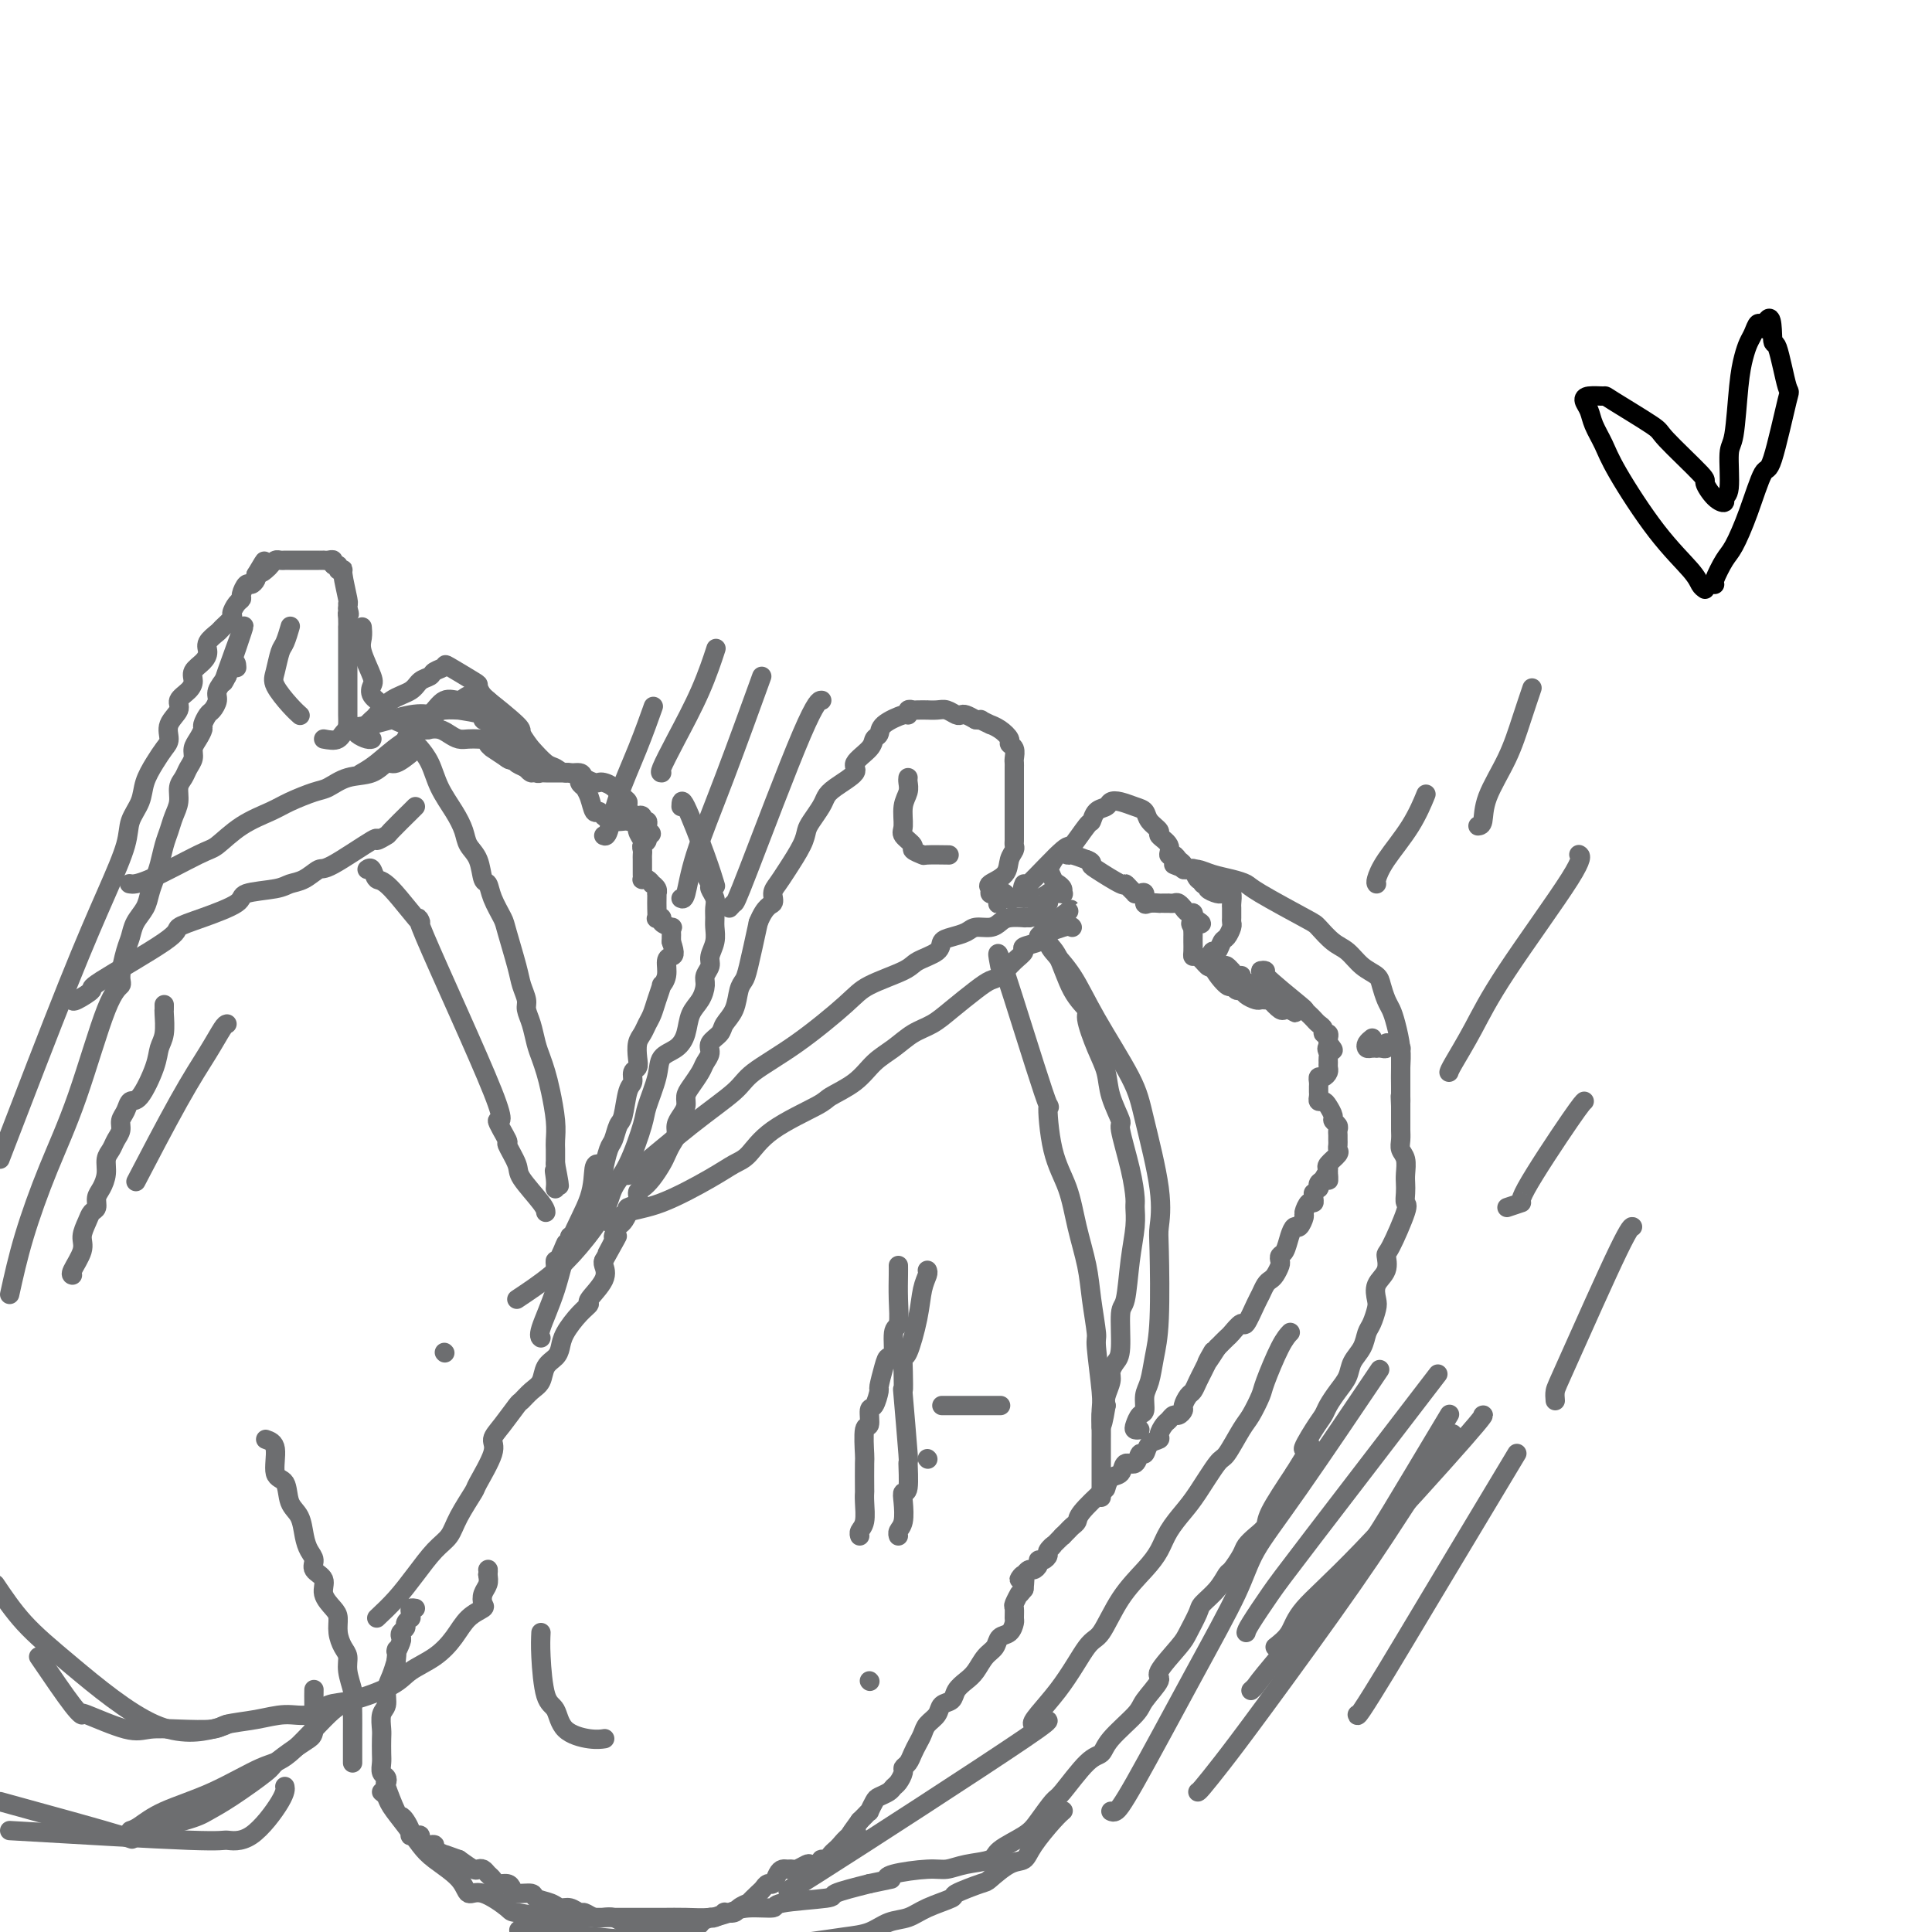 <svg viewBox='0 0 400 400' version='1.1' xmlns='http://www.w3.org/2000/svg' xmlns:xlink='http://www.w3.org/1999/xlink'><g fill='none' stroke='#6D6E70' stroke-width='4' stroke-linecap='round' stroke-linejoin='round'><path d='M78,335c1.337,-1.258 2.674,-2.515 4,-4c1.326,-1.485 2.639,-3.197 4,-5c1.361,-1.803 2.768,-3.697 4,-5c1.232,-1.303 2.289,-2.015 3,-3c0.711,-0.985 1.075,-2.241 2,-4c0.925,-1.759 2.410,-4.020 3,-5c0.590,-0.980 0.284,-0.680 1,-2c0.716,-1.320 2.453,-4.261 3,-6c0.547,-1.739 -0.096,-2.276 0,-3c0.096,-0.724 0.933,-1.635 2,-3c1.067,-1.365 2.365,-3.184 3,-4c0.635,-0.816 0.608,-0.627 1,-1c0.392,-0.373 1.205,-1.307 2,-2c0.795,-0.693 1.573,-1.146 2,-2c0.427,-0.854 0.502,-2.109 1,-3c0.498,-0.891 1.420,-1.419 2,-2c0.580,-0.581 0.818,-1.214 1,-2c0.182,-0.786 0.309,-1.726 1,-3c0.691,-1.274 1.947,-2.884 3,-4c1.053,-1.116 1.904,-1.738 2,-2c0.096,-0.262 -0.562,-0.163 0,-1c0.562,-0.837 2.344,-2.610 3,-4c0.656,-1.390 0.188,-2.397 0,-3c-0.188,-0.603 -0.094,-0.801 0,-1'/><path d='M125,261c5.113,-9.158 1.894,-3.552 1,-2c-0.894,1.552 0.535,-0.950 1,-2c0.465,-1.050 -0.035,-0.649 0,-1c0.035,-0.351 0.606,-1.455 1,-2c0.394,-0.545 0.613,-0.531 1,-1c0.387,-0.469 0.943,-1.420 1,-2c0.057,-0.580 -0.385,-0.787 0,-1c0.385,-0.213 1.598,-0.431 2,-1c0.402,-0.569 -0.009,-1.489 0,-2c0.009,-0.511 0.436,-0.612 1,-1c0.564,-0.388 1.265,-1.062 2,-2c0.735,-0.938 1.503,-2.138 2,-3c0.497,-0.862 0.724,-1.386 1,-2c0.276,-0.614 0.600,-1.319 1,-2c0.400,-0.681 0.877,-1.337 1,-2c0.123,-0.663 -0.109,-1.331 0,-2c0.109,-0.669 0.558,-1.338 1,-2c0.442,-0.662 0.878,-1.318 1,-2c0.122,-0.682 -0.068,-1.390 0,-2c0.068,-0.610 0.395,-1.122 1,-2c0.605,-0.878 1.490,-2.122 2,-3c0.510,-0.878 0.646,-1.389 1,-2c0.354,-0.611 0.925,-1.320 1,-2c0.075,-0.680 -0.345,-1.330 0,-2c0.345,-0.670 1.455,-1.359 2,-2c0.545,-0.641 0.527,-1.234 1,-2c0.473,-0.766 1.439,-1.705 2,-3c0.561,-1.295 0.717,-2.945 1,-4c0.283,-1.055 0.691,-1.515 1,-2c0.309,-0.485 0.517,-0.996 1,-3c0.483,-2.004 1.242,-5.502 2,-9'/><path d='M157,191c1.464,-3.594 2.623,-3.578 3,-4c0.377,-0.422 -0.029,-1.282 0,-2c0.029,-0.718 0.493,-1.293 1,-2c0.507,-0.707 1.057,-1.544 2,-3c0.943,-1.456 2.280,-3.531 3,-5c0.720,-1.469 0.823,-2.332 1,-3c0.177,-0.668 0.427,-1.142 1,-2c0.573,-0.858 1.467,-2.102 2,-3c0.533,-0.898 0.703,-1.451 1,-2c0.297,-0.549 0.720,-1.092 2,-2c1.280,-0.908 3.419,-2.179 4,-3c0.581,-0.821 -0.394,-1.192 0,-2c0.394,-0.808 2.158,-2.053 3,-3c0.842,-0.947 0.762,-1.598 1,-2c0.238,-0.402 0.795,-0.556 1,-1c0.205,-0.444 0.058,-1.177 1,-2c0.942,-0.823 2.972,-1.737 4,-2c1.028,-0.263 1.054,0.126 1,0c-0.054,-0.126 -0.188,-0.766 0,-1c0.188,-0.234 0.697,-0.062 1,0c0.303,0.062 0.398,0.016 1,0c0.602,-0.016 1.709,-0.000 2,0c0.291,0.000 -0.234,-0.014 0,0c0.234,0.014 1.228,0.055 2,0c0.772,-0.055 1.323,-0.208 2,0c0.677,0.208 1.480,0.777 2,1c0.520,0.223 0.755,0.098 1,0c0.245,-0.098 0.498,-0.171 1,0c0.502,0.171 1.251,0.585 2,1'/><path d='M202,149c1.955,0.246 0.843,-0.138 1,0c0.157,0.138 1.582,0.797 2,1c0.418,0.203 -0.171,-0.049 0,0c0.171,0.049 1.104,0.398 2,1c0.896,0.602 1.757,1.457 2,2c0.243,0.543 -0.131,0.776 0,1c0.131,0.224 0.767,0.441 1,1c0.233,0.559 0.062,1.462 0,2c-0.062,0.538 -0.017,0.711 0,1c0.017,0.289 0.004,0.692 0,1c-0.004,0.308 -0.001,0.520 0,1c0.001,0.480 0.000,1.227 0,2c-0.000,0.773 -0.000,1.573 0,2c0.000,0.427 0.000,0.482 0,1c-0.000,0.518 -0.000,1.501 0,2c0.000,0.499 -0.000,0.515 0,1c0.000,0.485 0.000,1.439 0,2c-0.000,0.561 -0.000,0.728 0,1c0.000,0.272 0.001,0.650 0,1c-0.001,0.350 -0.004,0.673 0,1c0.004,0.327 0.014,0.657 0,1c-0.014,0.343 -0.054,0.697 0,1c0.054,0.303 0.200,0.553 0,1c-0.200,0.447 -0.748,1.090 -1,2c-0.252,0.910 -0.208,2.086 -1,3c-0.792,0.914 -2.419,1.565 -3,2c-0.581,0.435 -0.114,0.653 0,1c0.114,0.347 -0.123,0.824 0,1c0.123,0.176 0.607,0.050 1,0c0.393,-0.050 0.697,-0.025 1,0'/><path d='M207,185c-0.577,4.271 -0.520,0.948 0,0c0.520,-0.948 1.504,0.479 2,1c0.496,0.521 0.505,0.136 1,0c0.495,-0.136 1.477,-0.022 2,0c0.523,0.022 0.587,-0.047 1,0c0.413,0.047 1.176,0.208 2,0c0.824,-0.208 1.709,-0.787 2,-1c0.291,-0.213 -0.012,-0.060 0,0c0.012,0.060 0.340,0.027 1,0c0.660,-0.027 1.652,-0.047 2,0c0.348,0.047 0.051,0.162 0,0c-0.051,-0.162 0.142,-0.601 0,-1c-0.142,-0.399 -0.621,-0.759 -1,-1c-0.379,-0.241 -0.658,-0.362 -1,-1c-0.342,-0.638 -0.745,-1.794 -1,-2c-0.255,-0.206 -0.361,0.536 0,0c0.361,-0.536 1.190,-2.350 2,-3c0.810,-0.650 1.603,-0.137 2,0c0.397,0.137 0.399,-0.104 1,0c0.601,0.104 1.800,0.552 3,1'/><path d='M225,178c1.172,0.370 1.101,0.796 1,1c-0.101,0.204 -0.233,0.188 1,1c1.233,0.812 3.832,2.452 5,3c1.168,0.548 0.904,0.004 1,0c0.096,-0.004 0.551,0.533 1,1c0.449,0.467 0.890,0.865 1,1c0.110,0.135 -0.112,0.008 0,0c0.112,-0.008 0.560,0.103 1,0c0.440,-0.103 0.874,-0.420 1,0c0.126,0.420 -0.054,1.577 0,2c0.054,0.423 0.344,0.113 1,0c0.656,-0.113 1.677,-0.030 2,0c0.323,0.030 -0.054,0.008 0,0c0.054,-0.008 0.539,-0.003 1,0c0.461,0.003 0.898,0.005 1,0c0.102,-0.005 -0.131,-0.016 0,0c0.131,0.016 0.626,0.061 1,0c0.374,-0.061 0.626,-0.227 1,0c0.374,0.227 0.871,0.848 1,1c0.129,0.152 -0.110,-0.165 0,0c0.110,0.165 0.568,0.814 1,1c0.432,0.186 0.838,-0.090 1,0c0.162,0.090 0.081,0.545 0,1'/><path d='M247,190c3.403,2.019 0.912,1.066 0,1c-0.912,-0.066 -0.244,0.755 0,1c0.244,0.245 0.066,-0.086 0,0c-0.066,0.086 -0.018,0.588 0,1c0.018,0.412 0.007,0.735 0,1c-0.007,0.265 -0.009,0.471 0,1c0.009,0.529 0.029,1.382 0,2c-0.029,0.618 -0.106,1.003 0,1c0.106,-0.003 0.395,-0.394 1,0c0.605,0.394 1.525,1.574 2,2c0.475,0.426 0.505,0.099 1,0c0.495,-0.099 1.456,0.030 2,0c0.544,-0.030 0.672,-0.219 1,0c0.328,0.219 0.855,0.846 1,1c0.145,0.154 -0.093,-0.166 0,0c0.093,0.166 0.517,0.818 1,1c0.483,0.182 1.026,-0.106 1,0c-0.026,0.106 -0.622,0.604 0,1c0.622,0.396 2.461,0.688 3,1c0.539,0.312 -0.220,0.644 0,1c0.220,0.356 1.421,0.736 2,1c0.579,0.264 0.537,0.411 1,1c0.463,0.589 1.432,1.620 2,2c0.568,0.380 0.734,0.109 1,0c0.266,-0.109 0.633,-0.054 1,0'/><path d='M267,209c2.569,1.376 0.493,0.317 0,0c-0.493,-0.317 0.598,0.107 1,0c0.402,-0.107 0.115,-0.745 0,-1c-0.115,-0.255 -0.057,-0.128 0,0'/><path d='M212,183c-0.332,0.794 -0.664,1.588 1,0c1.664,-1.588 5.323,-5.557 7,-7c1.677,-1.443 1.370,-0.361 2,-1c0.630,-0.639 2.196,-2.998 3,-4c0.804,-1.002 0.848,-0.648 1,-1c0.152,-0.352 0.414,-1.412 1,-2c0.586,-0.588 1.495,-0.705 2,-1c0.505,-0.295 0.606,-0.767 1,-1c0.394,-0.233 1.080,-0.227 2,0c0.920,0.227 2.073,0.676 3,1c0.927,0.324 1.629,0.523 2,1c0.371,0.477 0.410,1.232 1,2c0.590,0.768 1.730,1.550 2,2c0.270,0.450 -0.331,0.568 0,1c0.331,0.432 1.595,1.176 2,2c0.405,0.824 -0.050,1.727 0,2c0.050,0.273 0.605,-0.085 1,0c0.395,0.085 0.632,0.612 1,1c0.368,0.388 0.868,0.638 1,1c0.132,0.362 -0.105,0.836 0,1c0.105,0.164 0.553,0.016 1,0c0.447,-0.016 0.893,0.099 1,0c0.107,-0.099 -0.125,-0.411 0,0c0.125,0.411 0.607,1.546 1,2c0.393,0.454 0.696,0.227 1,0'/><path d='M249,182c2.871,2.714 0.548,1.497 0,1c-0.548,-0.497 0.679,-0.276 1,0c0.321,0.276 -0.264,0.608 0,1c0.264,0.392 1.377,0.844 2,1c0.623,0.156 0.755,0.016 1,0c0.245,-0.016 0.602,0.094 1,0c0.398,-0.094 0.839,-0.390 1,0c0.161,0.390 0.044,1.465 0,2c-0.044,0.535 -0.015,0.529 0,1c0.015,0.471 0.015,1.420 0,2c-0.015,0.580 -0.045,0.790 0,1c0.045,0.210 0.167,0.418 0,1c-0.167,0.582 -0.622,1.536 -1,2c-0.378,0.464 -0.679,0.437 -1,1c-0.321,0.563 -0.661,1.715 -1,2c-0.339,0.285 -0.676,-0.298 -1,0c-0.324,0.298 -0.633,1.477 0,3c0.633,1.523 2.210,3.392 3,4c0.790,0.608 0.793,-0.043 1,0c0.207,0.043 0.619,0.782 1,1c0.381,0.218 0.732,-0.085 1,0c0.268,0.085 0.453,0.559 1,1c0.547,0.441 1.457,0.849 2,1c0.543,0.151 0.719,0.044 1,0c0.281,-0.044 0.667,-0.026 1,0c0.333,0.026 0.614,0.059 1,0c0.386,-0.059 0.877,-0.212 1,0c0.123,0.212 -0.121,0.788 0,1c0.121,0.212 0.606,0.061 1,0c0.394,-0.061 0.697,-0.030 1,0'/><path d='M266,208c2.661,1.330 1.814,0.655 1,0c-0.814,-0.655 -1.597,-1.290 -2,-2c-0.403,-0.710 -0.428,-1.496 -1,-2c-0.572,-0.504 -1.691,-0.726 -2,-1c-0.309,-0.274 0.191,-0.602 0,-1c-0.191,-0.398 -1.075,-0.868 -1,-1c0.075,-0.132 1.109,0.073 1,0c-0.109,-0.073 -1.361,-0.423 0,1c1.361,1.423 5.334,4.619 7,6c1.666,1.381 1.025,0.947 1,1c-0.025,0.053 0.567,0.593 1,1c0.433,0.407 0.708,0.683 1,1c0.292,0.317 0.600,0.676 1,1c0.400,0.324 0.892,0.612 1,1c0.108,0.388 -0.167,0.877 0,1c0.167,0.123 0.776,-0.121 1,0c0.224,0.121 0.064,0.606 0,1c-0.064,0.394 -0.032,0.697 0,1'/><path d='M275,216c2.011,2.344 0.539,1.206 0,1c-0.539,-0.206 -0.144,0.522 0,1c0.144,0.478 0.036,0.706 0,1c-0.036,0.294 0.001,0.652 0,1c-0.001,0.348 -0.039,0.685 0,1c0.039,0.315 0.154,0.609 0,1c-0.154,0.391 -0.577,0.878 -1,1c-0.423,0.122 -0.845,-0.122 -1,0c-0.155,0.122 -0.042,0.611 0,1c0.042,0.389 0.014,0.678 0,1c-0.014,0.322 -0.015,0.677 0,1c0.015,0.323 0.047,0.615 0,1c-0.047,0.385 -0.171,0.863 0,1c0.171,0.137 0.638,-0.065 1,0c0.362,0.065 0.619,0.399 1,1c0.381,0.601 0.887,1.471 1,2c0.113,0.529 -0.166,0.719 0,1c0.166,0.281 0.777,0.653 1,1c0.223,0.347 0.059,0.671 0,1c-0.059,0.329 -0.014,0.665 0,1c0.014,0.335 -0.004,0.671 0,1c0.004,0.329 0.029,0.652 0,1c-0.029,0.348 -0.111,0.722 0,1c0.111,0.278 0.414,0.459 0,1c-0.414,0.541 -1.547,1.440 -2,2c-0.453,0.560 -0.227,0.780 0,1'/><path d='M275,242c0.045,4.200 0.157,1.699 0,1c-0.157,-0.699 -0.582,0.405 -1,1c-0.418,0.595 -0.830,0.680 -1,1c-0.170,0.320 -0.098,0.873 0,1c0.098,0.127 0.223,-0.172 0,0c-0.223,0.172 -0.795,0.815 -1,1c-0.205,0.185 -0.045,-0.087 0,0c0.045,0.087 -0.026,0.533 0,1c0.026,0.467 0.147,0.956 0,1c-0.147,0.044 -0.564,-0.357 -1,0c-0.436,0.357 -0.890,1.474 -1,2c-0.110,0.526 0.126,0.463 0,1c-0.126,0.537 -0.612,1.674 -1,2c-0.388,0.326 -0.679,-0.158 -1,0c-0.321,0.158 -0.674,0.958 -1,2c-0.326,1.042 -0.626,2.324 -1,3c-0.374,0.676 -0.821,0.745 -1,1c-0.179,0.255 -0.089,0.697 0,1c0.089,0.303 0.178,0.466 0,1c-0.178,0.534 -0.624,1.439 -1,2c-0.376,0.561 -0.682,0.779 -1,1c-0.318,0.221 -0.647,0.446 -1,1c-0.353,0.554 -0.728,1.437 -1,2c-0.272,0.563 -0.439,0.804 -1,2c-0.561,1.196 -1.515,3.345 -2,4c-0.485,0.655 -0.501,-0.185 -1,0c-0.499,0.185 -1.480,1.396 -2,2c-0.520,0.604 -0.577,0.601 -1,1c-0.423,0.399 -1.211,1.199 -2,2'/><path d='M252,279c-3.737,5.855 -1.579,1.993 -1,1c0.579,-0.993 -0.422,0.885 -1,2c-0.578,1.115 -0.733,1.468 -1,2c-0.267,0.532 -0.645,1.241 -1,2c-0.355,0.759 -0.687,1.566 -1,2c-0.313,0.434 -0.609,0.494 -1,1c-0.391,0.506 -0.878,1.459 -1,2c-0.122,0.541 0.122,0.669 0,1c-0.122,0.331 -0.611,0.866 -1,1c-0.389,0.134 -0.677,-0.132 -1,0c-0.323,0.132 -0.682,0.664 -1,1c-0.318,0.336 -0.596,0.476 -1,1c-0.404,0.524 -0.935,1.430 -1,2c-0.065,0.570 0.334,0.802 0,1c-0.334,0.198 -1.403,0.363 -2,1c-0.597,0.637 -0.722,1.747 -1,2c-0.278,0.253 -0.708,-0.351 -1,0c-0.292,0.351 -0.446,1.657 -1,2c-0.554,0.343 -1.507,-0.276 -2,0c-0.493,0.276 -0.525,1.446 -1,2c-0.475,0.554 -1.395,0.491 -2,1c-0.605,0.509 -0.897,1.589 -1,2c-0.103,0.411 -0.016,0.151 -1,1c-0.984,0.849 -3.038,2.806 -4,4c-0.962,1.194 -0.832,1.627 -1,2c-0.168,0.373 -0.633,0.688 -1,1c-0.367,0.312 -0.637,0.623 -1,1c-0.363,0.377 -0.818,0.822 -1,1c-0.182,0.178 -0.091,0.089 0,0'/><path d='M220,318c-4.257,4.426 -2.398,2.492 -2,2c0.398,-0.492 -0.663,0.459 -1,1c-0.337,0.541 0.050,0.671 0,1c-0.050,0.329 -0.538,0.858 -1,1c-0.462,0.142 -0.898,-0.101 -1,0c-0.102,0.101 0.132,0.548 0,1c-0.132,0.452 -0.629,0.911 -1,1c-0.371,0.089 -0.618,-0.192 -1,0c-0.382,0.192 -0.901,0.858 -1,1c-0.099,0.142 0.221,-0.240 0,0c-0.221,0.240 -0.983,1.103 -1,1c-0.017,-0.103 0.709,-1.172 1,-1c0.291,0.172 0.145,1.586 0,3'/><path d='M212,329c-1.403,1.815 -0.911,0.852 -1,1c-0.089,0.148 -0.758,1.406 -1,2c-0.242,0.594 -0.058,0.526 0,1c0.058,0.474 -0.011,1.492 0,2c0.011,0.508 0.102,0.505 0,1c-0.102,0.495 -0.398,1.487 -1,2c-0.602,0.513 -1.512,0.546 -2,1c-0.488,0.454 -0.554,1.329 -1,2c-0.446,0.671 -1.270,1.139 -2,2c-0.730,0.861 -1.365,2.114 -2,3c-0.635,0.886 -1.268,1.406 -2,2c-0.732,0.594 -1.562,1.261 -2,2c-0.438,0.739 -0.485,1.549 -1,2c-0.515,0.451 -1.500,0.544 -2,1c-0.500,0.456 -0.515,1.277 -1,2c-0.485,0.723 -1.439,1.349 -2,2c-0.561,0.651 -0.729,1.326 -1,2c-0.271,0.674 -0.646,1.345 -1,2c-0.354,0.655 -0.686,1.292 -1,2c-0.314,0.708 -0.609,1.485 -1,2c-0.391,0.515 -0.877,0.768 -1,1c-0.123,0.232 0.118,0.444 0,1c-0.118,0.556 -0.595,1.457 -1,2c-0.405,0.543 -0.740,0.728 -1,1c-0.260,0.272 -0.447,0.632 -1,1c-0.553,0.368 -1.472,0.742 -2,1c-0.528,0.258 -0.666,0.398 -1,1c-0.334,0.602 -0.863,1.667 -1,2c-0.137,0.333 0.117,-0.064 0,0c-0.117,0.064 -0.605,0.590 -1,1c-0.395,0.410 -0.698,0.705 -1,1'/><path d='M178,377c-4.991,6.742 -1.967,4.096 -1,3c0.967,-1.096 -0.122,-0.644 -1,0c-0.878,0.644 -1.546,1.478 -2,2c-0.454,0.522 -0.694,0.732 -1,1c-0.306,0.268 -0.677,0.594 -1,1c-0.323,0.406 -0.596,0.892 -1,1c-0.404,0.108 -0.938,-0.164 -1,0c-0.062,0.164 0.348,0.762 0,1c-0.348,0.238 -1.455,0.117 -2,0c-0.545,-0.117 -0.527,-0.228 -1,0c-0.473,0.228 -1.436,0.795 -2,1c-0.564,0.205 -0.728,0.049 -1,0c-0.272,-0.049 -0.650,0.010 -1,0c-0.350,-0.010 -0.671,-0.091 -1,0c-0.329,0.091 -0.664,0.352 -1,1c-0.336,0.648 -0.672,1.684 -1,2c-0.328,0.316 -0.646,-0.088 -1,0c-0.354,0.088 -0.743,0.667 -1,1c-0.257,0.333 -0.382,0.419 -1,1c-0.618,0.581 -1.729,1.659 -2,2c-0.271,0.341 0.297,-0.053 0,0c-0.297,0.053 -1.459,0.554 -2,1c-0.541,0.446 -0.460,0.838 -1,1c-0.540,0.162 -1.701,0.095 -2,0c-0.299,-0.095 0.266,-0.218 0,0c-0.266,0.218 -1.362,0.777 -2,1c-0.638,0.223 -0.819,0.112 -1,0'/><path d='M147,397c-3.976,1.868 -2.415,1.036 -2,1c0.415,-0.036 -0.316,0.722 -1,1c-0.684,0.278 -1.320,0.074 -2,0c-0.680,-0.074 -1.402,-0.019 -2,0c-0.598,0.019 -1.070,0.002 -2,0c-0.930,-0.002 -2.318,0.010 -3,0c-0.682,-0.010 -0.658,-0.041 -1,0c-0.342,0.041 -1.050,0.156 -2,0c-0.950,-0.156 -2.142,-0.582 -3,-1c-0.858,-0.418 -1.381,-0.829 -2,-1c-0.619,-0.171 -1.335,-0.102 -2,0c-0.665,0.102 -1.281,0.238 -2,0c-0.719,-0.238 -1.542,-0.852 -2,-1c-0.458,-0.148 -0.550,0.168 -1,0c-0.450,-0.168 -1.256,-0.819 -2,-1c-0.744,-0.181 -1.425,0.110 -2,0c-0.575,-0.110 -1.043,-0.621 -2,-1c-0.957,-0.379 -2.402,-0.627 -3,-1c-0.598,-0.373 -0.349,-0.870 -1,-1c-0.651,-0.130 -2.202,0.106 -3,0c-0.798,-0.106 -0.844,-0.553 -1,-1c-0.156,-0.447 -0.423,-0.894 -1,-1c-0.577,-0.106 -1.464,0.129 -2,0c-0.536,-0.129 -0.719,-0.622 -1,-1c-0.281,-0.378 -0.658,-0.643 -1,-1c-0.342,-0.357 -0.648,-0.807 -1,-1c-0.352,-0.193 -0.749,-0.129 -1,0c-0.251,0.129 -0.358,0.323 -1,0c-0.642,-0.323 -1.821,-1.161 -3,-2'/><path d='M95,385c-5.897,-2.179 -2.140,-0.626 -1,0c1.140,0.626 -0.339,0.325 -1,0c-0.661,-0.325 -0.506,-0.675 -1,-1c-0.494,-0.325 -1.639,-0.626 -2,-1c-0.361,-0.374 0.062,-0.822 0,-1c-0.062,-0.178 -0.608,-0.086 -1,0c-0.392,0.086 -0.631,0.167 -1,0c-0.369,-0.167 -0.870,-0.580 -1,-1c-0.130,-0.420 0.109,-0.847 0,-1c-0.109,-0.153 -0.568,-0.033 -1,0c-0.432,0.033 -0.837,-0.019 -1,0c-0.163,0.019 -0.084,0.111 0,0c0.084,-0.111 0.173,-0.426 0,-1c-0.173,-0.574 -0.607,-1.407 -1,-2c-0.393,-0.593 -0.745,-0.947 -1,-1c-0.255,-0.053 -0.412,0.194 -1,-1c-0.588,-1.194 -1.608,-3.829 -2,-5c-0.392,-1.171 -0.158,-0.879 0,-1c0.158,-0.121 0.238,-0.655 0,-1c-0.238,-0.345 -0.796,-0.500 -1,-1c-0.204,-0.500 -0.056,-1.345 0,-2c0.056,-0.655 0.019,-1.119 0,-2c-0.019,-0.881 -0.020,-2.178 0,-3c0.020,-0.822 0.061,-1.168 0,-2c-0.061,-0.832 -0.223,-2.151 0,-3c0.223,-0.849 0.833,-1.228 1,-2c0.167,-0.772 -0.109,-1.939 0,-3c0.109,-1.061 0.603,-2.018 1,-3c0.397,-0.982 0.699,-1.991 1,-3'/><path d='M82,344c0.405,-3.903 -0.084,-2.159 0,-2c0.084,0.159 0.739,-1.267 1,-2c0.261,-0.733 0.126,-0.775 0,-1c-0.126,-0.225 -0.244,-0.634 0,-1c0.244,-0.366 0.850,-0.689 1,-1c0.150,-0.311 -0.157,-0.609 0,-1c0.157,-0.391 0.778,-0.875 1,-1c0.222,-0.125 0.046,0.110 0,0c-0.046,-0.110 0.039,-0.566 0,-1c-0.039,-0.434 -0.203,-0.848 0,-1c0.203,-0.152 0.772,-0.044 1,0c0.228,0.044 0.114,0.022 0,0'/><path d='M73,365c0.001,-0.492 0.001,-0.983 0,-2c-0.001,-1.017 -0.004,-2.558 0,-4c0.004,-1.442 0.016,-2.785 0,-4c-0.016,-1.215 -0.060,-2.303 0,-3c0.060,-0.697 0.222,-1.005 0,-2c-0.222,-0.995 -0.830,-2.679 -1,-4c-0.170,-1.321 0.096,-2.278 0,-3c-0.096,-0.722 -0.556,-1.207 -1,-2c-0.444,-0.793 -0.873,-1.893 -1,-3c-0.127,-1.107 0.049,-2.222 0,-3c-0.049,-0.778 -0.324,-1.220 -1,-2c-0.676,-0.780 -1.753,-1.899 -2,-3c-0.247,-1.101 0.337,-2.184 0,-3c-0.337,-0.816 -1.595,-1.367 -2,-2c-0.405,-0.633 0.042,-1.350 0,-2c-0.042,-0.650 -0.573,-1.232 -1,-2c-0.427,-0.768 -0.749,-1.722 -1,-3c-0.251,-1.278 -0.430,-2.881 -1,-4c-0.570,-1.119 -1.531,-1.753 -2,-3c-0.469,-1.247 -0.445,-3.108 -1,-4c-0.555,-0.892 -1.688,-0.817 -2,-2c-0.312,-1.183 0.197,-3.624 0,-5c-0.197,-1.376 -1.098,-1.688 -2,-2'/><path d='M130,243c-0.146,0.408 -0.291,0.816 2,-1c2.291,-1.816 7.019,-5.854 11,-9c3.981,-3.146 7.215,-5.398 9,-7c1.785,-1.602 2.121,-2.554 4,-4c1.879,-1.446 5.302,-3.384 9,-6c3.698,-2.616 7.671,-5.908 10,-8c2.329,-2.092 3.015,-2.984 5,-4c1.985,-1.016 5.269,-2.156 7,-3c1.731,-0.844 1.910,-1.392 3,-2c1.090,-0.608 3.092,-1.277 4,-2c0.908,-0.723 0.722,-1.499 1,-2c0.278,-0.501 1.019,-0.725 2,-1c0.981,-0.275 2.201,-0.599 3,-1c0.799,-0.401 1.178,-0.878 2,-1c0.822,-0.122 2.086,0.111 3,0c0.914,-0.111 1.477,-0.566 2,-1c0.523,-0.434 1.006,-0.848 2,-1c0.994,-0.152 2.498,-0.041 3,0c0.502,0.041 0.000,0.012 0,0c-0.000,-0.012 0.500,-0.006 1,0'/><path d='M213,190c2.940,-0.570 2.290,0.005 2,0c-0.290,-0.005 -0.221,-0.590 0,-1c0.221,-0.410 0.595,-0.646 1,-1c0.405,-0.354 0.840,-0.826 1,-1c0.160,-0.174 0.046,-0.050 0,0c-0.046,0.050 -0.023,0.025 0,0'/><path d='M126,253c0.224,0.201 0.447,0.401 1,0c0.553,-0.401 1.435,-1.404 3,-2c1.565,-0.596 3.813,-0.787 7,-2c3.187,-1.213 7.313,-3.449 10,-5c2.687,-1.551 3.935,-2.417 5,-3c1.065,-0.583 1.947,-0.882 3,-2c1.053,-1.118 2.276,-3.055 5,-5c2.724,-1.945 6.948,-3.899 9,-5c2.052,-1.101 1.931,-1.348 3,-2c1.069,-0.652 3.328,-1.707 5,-3c1.672,-1.293 2.756,-2.824 4,-4c1.244,-1.176 2.647,-1.999 4,-3c1.353,-1.001 2.656,-2.181 4,-3c1.344,-0.819 2.729,-1.278 4,-2c1.271,-0.722 2.426,-1.705 4,-3c1.574,-1.295 3.565,-2.900 5,-4c1.435,-1.100 2.315,-1.695 3,-2c0.685,-0.305 1.176,-0.319 2,-1c0.824,-0.681 1.982,-2.028 3,-3c1.018,-0.972 1.898,-1.570 2,-2c0.102,-0.430 -0.572,-0.693 0,-1c0.572,-0.307 2.390,-0.660 3,-1c0.610,-0.340 0.010,-0.669 0,-1c-0.010,-0.331 0.568,-0.666 1,-1c0.432,-0.334 0.716,-0.667 1,-1'/><path d='M217,192c9.442,-7.271 2.046,-1.949 0,0c-2.046,1.949 1.257,0.525 3,0c1.743,-0.525 1.927,-0.150 2,0c0.073,0.150 0.037,0.075 0,0'/><path d='M217,192c0.043,-0.297 0.086,-0.595 0,0c-0.086,0.595 -0.301,2.081 0,3c0.301,0.919 1.120,1.270 2,3c0.880,1.730 1.823,4.839 3,7c1.177,2.161 2.590,3.374 3,4c0.410,0.626 -0.183,0.666 0,2c0.183,1.334 1.144,3.962 2,6c0.856,2.038 1.609,3.485 2,5c0.391,1.515 0.420,3.099 1,5c0.580,1.901 1.710,4.118 2,5c0.290,0.882 -0.261,0.428 0,2c0.261,1.572 1.335,5.168 2,8c0.665,2.832 0.922,4.899 1,6c0.078,1.101 -0.021,1.235 0,2c0.021,0.765 0.164,2.162 0,4c-0.164,1.838 -0.635,4.116 -1,7c-0.365,2.884 -0.624,6.373 -1,8c-0.376,1.627 -0.870,1.394 -1,3c-0.130,1.606 0.105,5.053 0,7c-0.105,1.947 -0.550,2.395 -1,3c-0.450,0.605 -0.904,1.368 -1,2c-0.096,0.632 0.166,1.132 0,2c-0.166,0.868 -0.762,2.105 -1,3c-0.238,0.895 -0.119,1.447 0,2'/><path d='M229,291c-1.155,6.988 -1.042,2.958 -1,2c0.042,-0.958 0.012,1.155 0,2c-0.012,0.845 -0.006,0.423 0,0'/><path d='M217,195c0.069,0.467 0.139,0.934 1,2c0.861,1.066 2.515,2.730 4,5c1.485,2.270 2.801,5.147 5,9c2.199,3.853 5.283,8.681 7,12c1.717,3.319 2.069,5.128 3,9c0.931,3.872 2.443,9.808 3,14c0.557,4.192 0.161,6.639 0,8c-0.161,1.361 -0.086,1.637 0,5c0.086,3.363 0.181,9.812 0,14c-0.181,4.188 -0.640,6.115 -1,8c-0.360,1.885 -0.622,3.727 -1,5c-0.378,1.273 -0.873,1.977 -1,3c-0.127,1.023 0.113,2.365 0,3c-0.113,0.635 -0.580,0.562 -1,1c-0.420,0.438 -0.793,1.385 -1,2c-0.207,0.615 -0.248,0.896 0,1c0.248,0.104 0.785,0.030 1,0c0.215,-0.030 0.107,-0.015 0,0'/><path d='M207,200c-0.455,-2.377 -0.911,-4.754 1,1c1.911,5.754 6.188,19.638 8,25c1.812,5.362 1.158,2.200 1,3c-0.158,0.800 0.181,5.561 1,9c0.819,3.439 2.118,5.556 3,8c0.882,2.444 1.345,5.214 2,8c0.655,2.786 1.500,5.586 2,8c0.500,2.414 0.656,4.440 1,7c0.344,2.560 0.877,5.653 1,7c0.123,1.347 -0.163,0.949 0,3c0.163,2.051 0.776,6.552 1,9c0.224,2.448 0.060,2.845 0,4c-0.060,1.155 -0.016,3.069 0,4c0.016,0.931 0.004,0.879 0,2c-0.004,1.121 -0.001,3.413 0,5c0.001,1.587 0.000,2.467 0,3c-0.000,0.533 -0.000,0.717 0,1c0.000,0.283 0.000,0.663 0,1c-0.000,0.337 -0.000,0.629 0,1c0.000,0.371 0.000,0.820 0,1c-0.000,0.180 -0.000,0.090 0,0'/><path d='M79,371c0.380,0.290 0.760,0.579 1,1c0.240,0.421 0.341,0.972 1,2c0.659,1.028 1.877,2.532 3,4c1.123,1.468 2.149,2.898 3,4c0.851,1.102 1.525,1.875 3,3c1.475,1.125 3.752,2.602 5,4c1.248,1.398 1.467,2.718 2,3c0.533,0.282 1.380,-0.474 3,0c1.620,0.474 4.011,2.180 5,3c0.989,0.820 0.575,0.756 2,1c1.425,0.244 4.689,0.797 6,1c1.311,0.203 0.667,0.054 2,0c1.333,-0.054 4.641,-0.015 7,0c2.359,0.015 3.768,0.005 5,0c1.232,-0.005 2.286,-0.004 4,0c1.714,0.004 4.087,0.011 6,0c1.913,-0.011 3.365,-0.041 5,0c1.635,0.041 3.452,0.152 5,0c1.548,-0.152 2.826,-0.566 4,-1c1.174,-0.434 2.243,-0.889 4,-1c1.757,-0.111 4.203,0.122 5,0c0.797,-0.122 -0.054,-0.600 2,-1c2.054,-0.400 7.015,-0.723 9,-1c1.985,-0.277 0.996,-0.508 2,-1c1.004,-0.492 4.002,-1.246 7,-2'/><path d='M180,390c6.050,-1.266 4.675,-0.931 4,-1c-0.675,-0.069 -0.650,-0.543 1,-1c1.650,-0.457 4.925,-0.898 7,-1c2.075,-0.102 2.951,0.135 4,0c1.049,-0.135 2.272,-0.642 4,-1c1.728,-0.358 3.962,-0.566 5,-1c1.038,-0.434 0.880,-1.095 2,-2c1.120,-0.905 3.517,-2.053 5,-3c1.483,-0.947 2.050,-1.692 3,-3c0.950,-1.308 2.282,-3.180 3,-4c0.718,-0.820 0.823,-0.587 2,-2c1.177,-1.413 3.426,-4.474 5,-6c1.574,-1.526 2.472,-1.519 3,-2c0.528,-0.481 0.684,-1.449 2,-3c1.316,-1.551 3.792,-3.686 5,-5c1.208,-1.314 1.149,-1.806 2,-3c0.851,-1.194 2.614,-3.090 3,-4c0.386,-0.910 -0.603,-0.834 0,-2c0.603,-1.166 2.798,-3.575 4,-5c1.202,-1.425 1.411,-1.867 2,-3c0.589,-1.133 1.557,-2.956 2,-4c0.443,-1.044 0.360,-1.309 1,-2c0.640,-0.691 2.002,-1.809 3,-3c0.998,-1.191 1.632,-2.454 2,-3c0.368,-0.546 0.470,-0.373 1,-1c0.530,-0.627 1.487,-2.054 2,-3c0.513,-0.946 0.582,-1.411 1,-2c0.418,-0.589 1.184,-1.302 2,-2c0.816,-0.698 1.681,-1.380 2,-2c0.319,-0.620 0.091,-1.177 1,-3c0.909,-1.823 2.954,-4.911 5,-8'/><path d='M268,305c5.467,-8.668 2.633,-5.337 2,-5c-0.633,0.337 0.934,-2.321 2,-4c1.066,-1.679 1.633,-2.378 2,-3c0.367,-0.622 0.536,-1.166 1,-2c0.464,-0.834 1.224,-1.957 2,-3c0.776,-1.043 1.570,-2.008 2,-3c0.430,-0.992 0.497,-2.013 1,-3c0.503,-0.987 1.442,-1.940 2,-3c0.558,-1.060 0.736,-2.226 1,-3c0.264,-0.774 0.614,-1.154 1,-2c0.386,-0.846 0.807,-2.157 1,-3c0.193,-0.843 0.158,-1.218 0,-2c-0.158,-0.782 -0.437,-1.972 0,-3c0.437,-1.028 1.592,-1.896 2,-3c0.408,-1.104 0.071,-2.445 0,-3c-0.071,-0.555 0.125,-0.323 1,-2c0.875,-1.677 2.430,-5.263 3,-7c0.570,-1.737 0.154,-1.624 0,-2c-0.154,-0.376 -0.045,-1.241 0,-2c0.045,-0.759 0.026,-1.410 0,-2c-0.026,-0.590 -0.060,-1.117 0,-2c0.060,-0.883 0.212,-2.121 0,-3c-0.212,-0.879 -0.789,-1.400 -1,-2c-0.211,-0.600 -0.057,-1.280 0,-2c0.057,-0.720 0.015,-1.482 0,-2c-0.015,-0.518 -0.004,-0.793 0,-1c0.004,-0.207 0.001,-0.345 0,-1c-0.001,-0.655 -0.001,-1.828 0,-3'/><path d='M290,229c-0.155,-3.578 -0.041,-1.522 0,-1c0.041,0.522 0.011,-0.490 0,-1c-0.011,-0.510 -0.003,-0.518 0,-1c0.003,-0.482 0.001,-1.438 0,-2c-0.001,-0.562 -0.000,-0.729 0,-1c0.000,-0.271 0.000,-0.646 0,-1c-0.000,-0.354 0.000,-0.686 0,-1c-0.000,-0.314 -0.000,-0.610 0,-1c0.000,-0.390 0.001,-0.874 0,-1c-0.001,-0.126 -0.003,0.106 0,0c0.003,-0.106 0.012,-0.550 0,-1c-0.012,-0.450 -0.046,-0.906 0,-1c0.046,-0.094 0.171,0.175 0,0c-0.171,-0.175 -0.637,-0.793 -1,-1c-0.363,-0.207 -0.623,-0.003 -1,0c-0.377,0.003 -0.871,-0.195 -1,0c-0.129,0.195 0.106,0.784 0,1c-0.106,0.216 -0.554,0.059 -1,0c-0.446,-0.059 -0.891,-0.018 -1,0c-0.109,0.018 0.118,0.015 0,0c-0.118,-0.015 -0.581,-0.043 -1,0c-0.419,0.043 -0.793,0.156 -1,0c-0.207,-0.156 -0.248,-0.580 0,-1c0.248,-0.420 0.785,-0.834 1,-1c0.215,-0.166 0.107,-0.083 0,0'/><path d='M111,400c-3.294,-0.339 -6.588,-0.679 1,0c7.588,0.679 26.057,2.375 33,3c6.943,0.625 2.358,0.178 3,0c0.642,-0.178 6.510,-0.088 9,0c2.490,0.088 1.604,0.174 3,0c1.396,-0.174 5.076,-0.609 8,-1c2.924,-0.391 5.091,-0.737 7,-1c1.909,-0.263 3.560,-0.442 5,-1c1.440,-0.558 2.668,-1.496 4,-2c1.332,-0.504 2.767,-0.573 4,-1c1.233,-0.427 2.264,-1.211 4,-2c1.736,-0.789 4.176,-1.581 5,-2c0.824,-0.419 0.031,-0.464 1,-1c0.969,-0.536 3.700,-1.562 5,-2c1.300,-0.438 1.171,-0.288 2,-1c0.829,-0.712 2.618,-2.285 4,-3c1.382,-0.715 2.356,-0.570 3,-1c0.644,-0.430 0.956,-1.435 2,-3c1.044,-1.565 2.820,-3.691 4,-5c1.180,-1.309 1.766,-1.803 2,-2c0.234,-0.197 0.117,-0.099 0,0'/><path d='M168,388c-4.415,3.118 -8.830,6.236 1,0c9.830,-6.236 33.907,-21.827 43,-28c9.093,-6.173 3.204,-2.929 2,-3c-1.204,-0.071 2.278,-3.456 5,-7c2.722,-3.544 4.683,-7.245 6,-9c1.317,-1.755 1.990,-1.564 3,-3c1.010,-1.436 2.357,-4.499 4,-7c1.643,-2.501 3.583,-4.441 5,-6c1.417,-1.559 2.313,-2.737 3,-4c0.687,-1.263 1.166,-2.611 2,-4c0.834,-1.389 2.023,-2.820 3,-4c0.977,-1.180 1.742,-2.110 3,-4c1.258,-1.890 3.010,-4.741 4,-6c0.990,-1.259 1.219,-0.927 2,-2c0.781,-1.073 2.113,-3.551 3,-5c0.887,-1.449 1.327,-1.870 2,-3c0.673,-1.130 1.578,-2.968 2,-4c0.422,-1.032 0.361,-1.256 1,-3c0.639,-1.744 1.980,-5.008 3,-7c1.020,-1.992 1.720,-2.712 2,-3c0.280,-0.288 0.140,-0.144 0,0'/><path d='M290,232c-0.002,-0.913 -0.003,-1.826 0,-3c0.003,-1.174 0.012,-2.608 0,-4c-0.012,-1.392 -0.045,-2.742 0,-4c0.045,-1.258 0.166,-2.424 0,-4c-0.166,-1.576 -0.620,-3.563 -1,-5c-0.380,-1.437 -0.685,-2.323 -1,-3c-0.315,-0.677 -0.640,-1.144 -1,-2c-0.360,-0.856 -0.756,-2.101 -1,-3c-0.244,-0.899 -0.335,-1.453 -1,-2c-0.665,-0.547 -1.904,-1.088 -3,-2c-1.096,-0.912 -2.048,-2.195 -3,-3c-0.952,-0.805 -1.903,-1.133 -3,-2c-1.097,-0.867 -2.340,-2.274 -3,-3c-0.660,-0.726 -0.735,-0.772 -3,-2c-2.265,-1.228 -6.718,-3.640 -9,-5c-2.282,-1.360 -2.392,-1.670 -3,-2c-0.608,-0.330 -1.713,-0.680 -3,-1c-1.287,-0.320 -2.757,-0.612 -4,-1c-1.243,-0.388 -2.258,-0.874 -3,-1c-0.742,-0.126 -1.212,0.107 -2,0c-0.788,-0.107 -1.894,-0.553 -3,-1'/><path d='M2,268c0.842,-3.806 1.683,-7.611 3,-12c1.317,-4.389 3.108,-9.361 5,-14c1.892,-4.639 3.883,-8.944 6,-15c2.117,-6.056 4.360,-13.862 6,-18c1.640,-4.138 2.676,-4.606 3,-5c0.324,-0.394 -0.064,-0.713 0,-2c0.064,-1.287 0.580,-3.541 1,-5c0.420,-1.459 0.742,-2.123 1,-3c0.258,-0.877 0.450,-1.966 1,-3c0.550,-1.034 1.457,-2.013 2,-3c0.543,-0.987 0.723,-1.982 1,-3c0.277,-1.018 0.651,-2.057 1,-3c0.349,-0.943 0.672,-1.788 1,-3c0.328,-1.212 0.661,-2.790 1,-4c0.339,-1.210 0.682,-2.053 1,-3c0.318,-0.947 0.610,-1.997 1,-3c0.390,-1.003 0.879,-1.959 1,-3c0.121,-1.041 -0.126,-2.166 0,-3c0.126,-0.834 0.625,-1.378 1,-2c0.375,-0.622 0.626,-1.322 1,-2c0.374,-0.678 0.870,-1.332 1,-2c0.130,-0.668 -0.106,-1.349 0,-2c0.106,-0.651 0.553,-1.273 1,-2c0.447,-0.727 0.895,-1.560 1,-2c0.105,-0.440 -0.131,-0.487 0,-1c0.131,-0.513 0.629,-1.491 1,-2c0.371,-0.509 0.615,-0.549 1,-1c0.385,-0.451 0.911,-1.314 1,-2c0.089,-0.686 -0.260,-1.196 0,-2c0.260,-0.804 1.130,-1.902 2,-3'/><path d='M47,140c6.917,-19.968 1.710,-5.888 0,-1c-1.710,4.888 0.078,0.585 1,-1c0.922,-1.585 0.978,-0.453 1,0c0.022,0.453 0.011,0.226 0,0'/><path d='M0,240c5.128,-13.333 10.257,-26.667 14,-36c3.743,-9.333 6.101,-14.667 8,-19c1.899,-4.333 3.338,-7.667 4,-10c0.662,-2.333 0.548,-3.665 1,-5c0.452,-1.335 1.470,-2.675 2,-4c0.530,-1.325 0.571,-2.637 1,-4c0.429,-1.363 1.247,-2.778 2,-4c0.753,-1.222 1.440,-2.253 2,-3c0.560,-0.747 0.994,-1.211 1,-2c0.006,-0.789 -0.415,-1.902 0,-3c0.415,-1.098 1.665,-2.181 2,-3c0.335,-0.819 -0.243,-1.374 0,-2c0.243,-0.626 1.309,-1.322 2,-2c0.691,-0.678 1.006,-1.336 1,-2c-0.006,-0.664 -0.334,-1.334 0,-2c0.334,-0.666 1.331,-1.329 2,-2c0.669,-0.671 1.010,-1.350 1,-2c-0.010,-0.650 -0.371,-1.272 0,-2c0.371,-0.728 1.475,-1.561 2,-2c0.525,-0.439 0.470,-0.485 1,-1c0.530,-0.515 1.644,-1.499 2,-2c0.356,-0.501 -0.045,-0.520 0,-1c0.045,-0.480 0.537,-1.420 1,-2c0.463,-0.580 0.898,-0.799 1,-1c0.102,-0.201 -0.130,-0.382 0,-1c0.130,-0.618 0.623,-1.671 1,-2c0.377,-0.329 0.640,0.065 1,0c0.360,-0.065 0.817,-0.590 1,-1c0.183,-0.410 0.091,-0.705 0,-1'/><path d='M53,119c2.963,-5.034 1.371,-2.119 1,-1c-0.371,1.119 0.478,0.444 1,0c0.522,-0.444 0.717,-0.655 1,-1c0.283,-0.345 0.653,-0.825 1,-1c0.347,-0.175 0.671,-0.047 1,0c0.329,0.047 0.662,0.013 1,0c0.338,-0.013 0.682,-0.003 1,0c0.318,0.003 0.610,0.001 1,0c0.390,-0.001 0.879,-0.000 1,0c0.121,0.000 -0.126,0.000 0,0c0.126,-0.000 0.625,-0.000 1,0c0.375,0.000 0.626,0.000 1,0c0.374,-0.000 0.870,-0.000 1,0c0.130,0.000 -0.106,0.000 0,0c0.106,-0.000 0.554,-0.001 1,0c0.446,0.001 0.889,0.004 1,0c0.111,-0.004 -0.110,-0.016 0,0c0.110,0.016 0.550,0.061 1,0c0.450,-0.061 0.909,-0.226 1,0c0.091,0.226 -0.187,0.844 0,1c0.187,0.156 0.838,-0.151 1,0c0.162,0.151 -0.167,0.759 0,1c0.167,0.241 0.829,0.117 1,0c0.171,-0.117 -0.150,-0.225 0,1c0.150,1.225 0.772,3.782 1,5c0.228,1.218 0.061,1.097 0,1c-0.061,-0.097 -0.018,-0.171 0,0c0.018,0.171 0.009,0.585 0,1'/><path d='M72,126c0.619,1.750 0.166,1.124 0,1c-0.166,-0.124 -0.044,0.254 0,1c0.044,0.746 0.012,1.862 0,2c-0.012,0.138 -0.003,-0.701 0,0c0.003,0.701 0.001,2.942 0,4c-0.001,1.058 -0.000,0.931 0,1c0.000,0.069 0.000,0.332 0,1c-0.000,0.668 -0.000,1.741 0,2c0.000,0.259 0.000,-0.297 0,0c-0.000,0.297 -0.000,1.445 0,2c0.000,0.555 0.000,0.516 0,1c-0.000,0.484 -0.000,1.491 0,2c0.000,0.509 0.000,0.521 0,1c-0.000,0.479 -0.001,1.425 0,2c0.001,0.575 0.003,0.780 0,1c-0.003,0.220 -0.013,0.454 0,1c0.013,0.546 0.048,1.404 0,2c-0.048,0.596 -0.181,0.930 0,1c0.181,0.070 0.675,-0.125 1,0c0.325,0.125 0.479,0.569 1,1c0.521,0.431 1.408,0.847 2,1c0.592,0.153 0.890,0.041 1,0c0.110,-0.041 0.031,-0.012 0,0c-0.031,0.012 -0.016,0.006 0,0'/><path d='M75,130c-0.016,-0.173 -0.032,-0.345 0,0c0.032,0.345 0.112,1.209 0,2c-0.112,0.791 -0.415,1.510 0,3c0.415,1.490 1.547,3.749 2,5c0.453,1.251 0.226,1.492 0,2c-0.226,0.508 -0.451,1.284 0,2c0.451,0.716 1.578,1.372 2,2c0.422,0.628 0.140,1.226 1,2c0.860,0.774 2.863,1.723 4,2c1.137,0.277 1.407,-0.119 2,0c0.593,0.119 1.510,0.754 2,1c0.490,0.246 0.554,0.104 1,0c0.446,-0.104 1.275,-0.172 2,0c0.725,0.172 1.346,0.582 2,1c0.654,0.418 1.342,0.843 2,1c0.658,0.157 1.285,0.045 2,0c0.715,-0.045 1.517,-0.022 2,0c0.483,0.022 0.648,0.042 1,0c0.352,-0.042 0.890,-0.148 1,0c0.110,0.148 -0.208,0.548 0,1c0.208,0.452 0.942,0.956 1,1c0.058,0.044 -0.561,-0.373 0,0c0.561,0.373 2.303,1.535 3,2c0.697,0.465 0.348,0.232 0,0'/><path d='M105,157c4.367,1.863 2.284,1.021 2,1c-0.284,-0.021 1.231,0.779 2,1c0.769,0.221 0.791,-0.137 1,0c0.209,0.137 0.606,0.769 1,1c0.394,0.231 0.785,0.062 1,0c0.215,-0.062 0.256,-0.017 1,0c0.744,0.017 2.193,0.008 3,0c0.807,-0.008 0.972,-0.013 1,0c0.028,0.013 -0.079,0.046 0,0c0.079,-0.046 0.346,-0.171 1,0c0.654,0.171 1.695,0.639 2,1c0.305,0.361 -0.126,0.616 0,1c0.126,0.384 0.807,0.897 1,1c0.193,0.103 -0.104,-0.204 0,0c0.104,0.204 0.608,0.920 1,2c0.392,1.080 0.672,2.524 1,3c0.328,0.476 0.704,-0.016 1,0c0.296,0.016 0.513,0.541 1,1c0.487,0.459 1.243,0.851 2,1c0.757,0.149 1.513,0.053 2,0c0.487,-0.053 0.704,-0.063 1,0c0.296,0.063 0.672,0.198 1,0c0.328,-0.198 0.610,-0.730 1,-1c0.390,-0.270 0.889,-0.280 1,0c0.111,0.280 -0.166,0.848 0,1c0.166,0.152 0.776,-0.113 1,0c0.224,0.113 0.064,0.604 0,1c-0.064,0.396 -0.032,0.698 0,1'/><path d='M134,172c1.685,0.798 0.399,0.791 0,1c-0.399,0.209 0.089,0.632 0,1c-0.089,0.368 -0.756,0.680 -1,1c-0.244,0.320 -0.065,0.649 0,1c0.065,0.351 0.018,0.725 0,1c-0.018,0.275 -0.005,0.452 0,1c0.005,0.548 0.004,1.466 0,2c-0.004,0.534 -0.011,0.683 0,1c0.011,0.317 0.040,0.802 0,1c-0.040,0.198 -0.151,0.108 0,0c0.151,-0.108 0.562,-0.235 1,0c0.438,0.235 0.902,0.833 1,1c0.098,0.167 -0.170,-0.097 0,0c0.170,0.097 0.777,0.553 1,1c0.223,0.447 0.060,0.884 0,1c-0.060,0.116 -0.017,-0.088 0,0c0.017,0.088 0.009,0.468 0,1c-0.009,0.532 -0.018,1.217 0,2c0.018,0.783 0.065,1.664 0,2c-0.065,0.336 -0.242,0.128 0,0c0.242,-0.128 0.902,-0.175 1,0c0.098,0.175 -0.366,0.572 0,1c0.366,0.428 1.562,0.888 2,1c0.438,0.112 0.117,-0.125 0,0c-0.117,0.125 -0.032,0.610 0,1c0.032,0.390 0.009,0.683 0,1c-0.009,0.317 -0.005,0.659 0,1'/><path d='M139,195c0.993,2.824 0.477,2.884 0,3c-0.477,0.116 -0.915,0.289 -1,1c-0.085,0.711 0.185,1.962 0,3c-0.185,1.038 -0.823,1.864 -1,2c-0.177,0.136 0.107,-0.416 0,0c-0.107,0.416 -0.607,1.801 -1,3c-0.393,1.199 -0.680,2.211 -1,3c-0.320,0.789 -0.673,1.353 -1,2c-0.327,0.647 -0.627,1.377 -1,2c-0.373,0.623 -0.817,1.140 -1,2c-0.183,0.860 -0.105,2.061 0,3c0.105,0.939 0.235,1.614 0,2c-0.235,0.386 -0.837,0.483 -1,1c-0.163,0.517 0.111,1.455 0,2c-0.111,0.545 -0.607,0.696 -1,2c-0.393,1.304 -0.684,3.762 -1,5c-0.316,1.238 -0.658,1.257 -1,2c-0.342,0.743 -0.683,2.210 -1,3c-0.317,0.790 -0.609,0.904 -1,2c-0.391,1.096 -0.879,3.175 -1,4c-0.121,0.825 0.126,0.397 0,1c-0.126,0.603 -0.625,2.236 -1,3c-0.375,0.764 -0.624,0.659 -1,1c-0.376,0.341 -0.877,1.127 -1,2c-0.123,0.873 0.132,1.832 0,2c-0.132,0.168 -0.651,-0.455 -1,0c-0.349,0.455 -0.528,1.987 -1,3c-0.472,1.013 -1.236,1.506 -2,2'/><path d='M118,256c-3.431,9.783 -1.508,3.739 -1,2c0.508,-1.739 -0.400,0.826 -1,2c-0.600,1.174 -0.893,0.958 -1,1c-0.107,0.042 -0.029,0.341 0,1c0.029,0.659 0.008,1.679 0,2c-0.008,0.321 -0.002,-0.058 0,0c0.002,0.058 0.001,0.554 0,1c-0.001,0.446 -0.000,0.842 0,1c0.000,0.158 0.000,0.079 0,0'/><path d='M124,241c-0.413,-0.049 -0.826,-0.098 -1,1c-0.174,1.098 -0.110,3.341 -1,6c-0.890,2.659 -2.736,5.732 -4,9c-1.264,3.268 -1.947,6.732 -3,10c-1.053,3.268 -2.476,6.341 -3,8c-0.524,1.659 -0.150,1.902 0,2c0.150,0.098 0.075,0.049 0,0'/><path d='M76,150c0.371,-0.388 0.742,-0.776 1,-1c0.258,-0.224 0.402,-0.284 1,-1c0.598,-0.716 1.650,-2.090 3,-3c1.350,-0.910 2.996,-1.357 4,-2c1.004,-0.643 1.364,-1.482 2,-2c0.636,-0.518 1.547,-0.717 2,-1c0.453,-0.283 0.446,-0.652 1,-1c0.554,-0.348 1.667,-0.676 2,-1c0.333,-0.324 -0.113,-0.645 1,0c1.113,0.645 3.786,2.255 5,3c1.214,0.745 0.969,0.623 1,1c0.031,0.377 0.336,1.252 1,2c0.664,0.748 1.685,1.369 2,2c0.315,0.631 -0.075,1.272 0,2c0.075,0.728 0.615,1.542 1,2c0.385,0.458 0.614,0.559 1,1c0.386,0.441 0.928,1.221 1,2c0.072,0.779 -0.327,1.556 0,2c0.327,0.444 1.379,0.555 2,1c0.621,0.445 0.810,1.222 1,2'/><path d='M108,158c2.778,3.333 2.222,1.667 2,1c-0.222,-0.667 -0.111,-0.333 0,0'/><path d='M105,150c-0.156,-0.158 -0.312,-0.317 0,0c0.312,0.317 1.094,1.108 2,2c0.906,0.892 1.938,1.884 3,3c1.062,1.116 2.153,2.354 3,3c0.847,0.646 1.449,0.699 2,1c0.551,0.301 1.051,0.851 2,1c0.949,0.149 2.348,-0.104 3,0c0.652,0.104 0.559,0.566 1,1c0.441,0.434 1.417,0.841 2,1c0.583,0.159 0.773,0.070 1,0c0.227,-0.070 0.491,-0.122 1,0c0.509,0.122 1.263,0.418 2,1c0.737,0.582 1.455,1.451 2,2c0.545,0.549 0.915,0.780 1,1c0.085,0.220 -0.117,0.430 0,1c0.117,0.570 0.553,1.501 1,2c0.447,0.499 0.904,0.565 1,1c0.096,0.435 -0.170,1.240 0,2c0.170,0.760 0.777,1.474 1,2c0.223,0.526 0.064,0.865 0,1c-0.064,0.135 -0.032,0.068 0,0'/><path d='M83,155c-0.072,0.145 -0.144,0.290 0,0c0.144,-0.290 0.504,-1.015 1,-2c0.496,-0.985 1.130,-2.229 2,-3c0.870,-0.771 1.978,-1.068 3,-2c1.022,-0.932 1.960,-2.499 3,-3c1.040,-0.501 2.182,0.066 3,0c0.818,-0.066 1.314,-0.763 2,-1c0.686,-0.237 1.564,-0.014 2,0c0.436,0.014 0.429,-0.181 2,1c1.571,1.181 4.720,3.739 6,5c1.280,1.261 0.691,1.224 1,2c0.309,0.776 1.517,2.365 2,3c0.483,0.635 0.242,0.318 0,0'/><path d='M75,160c-0.235,0.134 -0.471,0.268 0,0c0.471,-0.268 1.647,-0.937 3,-2c1.353,-1.063 2.883,-2.519 5,-4c2.117,-1.481 4.821,-2.986 6,-4c1.179,-1.014 0.833,-1.537 1,-2c0.167,-0.463 0.849,-0.867 2,-1c1.151,-0.133 2.772,0.003 3,0c0.228,-0.003 -0.939,-0.147 0,0c0.939,0.147 3.982,0.586 5,1c1.018,0.414 0.010,0.804 0,1c-0.010,0.196 0.977,0.197 2,1c1.023,0.803 2.083,2.409 3,3c0.917,0.591 1.691,0.169 2,0c0.309,-0.169 0.155,-0.084 0,0'/><path d='M67,153c1.137,0.212 2.274,0.425 3,0c0.726,-0.425 1.043,-1.487 2,-2c0.957,-0.513 2.556,-0.478 5,-1c2.444,-0.522 5.735,-1.602 8,-2c2.265,-0.398 3.504,-0.114 4,0c0.496,0.114 0.248,0.057 0,0'/><path d='M27,183c-0.174,-0.029 -0.348,-0.059 0,0c0.348,0.059 1.220,0.206 4,-1c2.780,-1.206 7.470,-3.765 10,-5c2.530,-1.235 2.901,-1.147 4,-2c1.099,-0.853 2.926,-2.647 5,-4c2.074,-1.353 4.395,-2.265 6,-3c1.605,-0.735 2.495,-1.295 4,-2c1.505,-0.705 3.625,-1.556 5,-2c1.375,-0.444 2.005,-0.481 3,-1c0.995,-0.519 2.355,-1.520 4,-2c1.645,-0.480 3.576,-0.440 5,-1c1.424,-0.560 2.343,-1.719 3,-2c0.657,-0.281 1.052,0.316 2,0c0.948,-0.316 2.447,-1.547 3,-2c0.553,-0.453 0.158,-0.130 0,0c-0.158,0.130 -0.079,0.065 0,0'/><path d='M15,207c0.043,0.225 0.085,0.450 1,0c0.915,-0.450 2.702,-1.576 3,-2c0.298,-0.424 -0.893,-0.148 2,-2c2.893,-1.852 9.870,-5.834 13,-8c3.130,-2.166 2.414,-2.517 3,-3c0.586,-0.483 2.474,-1.100 5,-2c2.526,-0.900 5.691,-2.085 7,-3c1.309,-0.915 0.764,-1.559 2,-2c1.236,-0.441 4.254,-0.677 6,-1c1.746,-0.323 2.221,-0.733 3,-1c0.779,-0.267 1.863,-0.393 3,-1c1.137,-0.607 2.326,-1.697 3,-2c0.674,-0.303 0.832,0.182 3,-1c2.168,-1.182 6.346,-4.029 8,-5c1.654,-0.971 0.783,-0.064 1,0c0.217,0.064 1.522,-0.715 2,-1c0.478,-0.285 0.128,-0.076 1,-1c0.872,-0.924 2.966,-2.979 4,-4c1.034,-1.021 1.010,-1.006 1,-1c-0.010,0.006 -0.005,0.003 0,0'/><path d='M87,155c-0.186,-0.221 -0.372,-0.443 0,0c0.372,0.443 1.303,1.550 2,3c0.697,1.450 1.160,3.243 2,5c0.840,1.757 2.056,3.476 3,5c0.944,1.524 1.615,2.851 2,4c0.385,1.149 0.483,2.119 1,3c0.517,0.881 1.452,1.672 2,3c0.548,1.328 0.709,3.194 1,4c0.291,0.806 0.712,0.550 1,1c0.288,0.450 0.444,1.604 1,3c0.556,1.396 1.512,3.035 2,4c0.488,0.965 0.508,1.255 1,3c0.492,1.745 1.455,4.945 2,7c0.545,2.055 0.671,2.966 1,4c0.329,1.034 0.862,2.191 1,3c0.138,0.809 -0.118,1.269 0,2c0.118,0.731 0.609,1.733 1,3c0.391,1.267 0.683,2.800 1,4c0.317,1.200 0.659,2.069 1,3c0.341,0.931 0.680,1.925 1,3c0.320,1.075 0.622,2.230 1,4c0.378,1.770 0.833,4.155 1,6c0.167,1.845 0.045,3.151 0,4c-0.045,0.849 -0.013,1.243 0,2c0.013,0.757 0.006,1.879 0,3'/><path d='M115,241c1.547,7.850 0.415,3.476 0,2c-0.415,-1.476 -0.111,-0.056 0,1c0.111,1.056 0.030,1.746 0,2c-0.030,0.254 -0.009,0.073 0,0c0.009,-0.073 0.004,-0.036 0,0'/><path d='M76,180c0.346,-0.234 0.691,-0.468 1,0c0.309,0.468 0.580,1.639 1,2c0.420,0.361 0.989,-0.087 3,2c2.011,2.087 5.465,6.707 6,7c0.535,0.293 -1.848,-3.743 1,3c2.848,6.743 10.928,24.265 14,32c3.072,7.735 1.135,5.683 1,6c-0.135,0.317 1.533,3.002 2,4c0.467,0.998 -0.267,0.310 0,1c0.267,0.690 1.536,2.760 2,4c0.464,1.240 0.124,1.652 1,3c0.876,1.348 2.966,3.632 4,5c1.034,1.368 1.010,1.819 1,2c-0.010,0.181 -0.005,0.090 0,0'/><path d='M-1,328c1.828,2.716 3.656,5.432 6,8c2.344,2.568 5.203,4.989 10,9c4.797,4.011 11.533,9.611 17,12c5.467,2.389 9.664,1.566 12,1c2.336,-0.566 2.810,-0.876 3,-1c0.190,-0.124 0.095,-0.062 0,0'/><path d='M0,373c10.496,2.880 20.993,5.760 25,7c4.007,1.240 1.526,0.840 3,0c1.474,-0.840 6.903,-2.121 10,-3c3.097,-0.879 3.861,-1.355 5,-2c1.139,-0.645 2.651,-1.458 5,-3c2.349,-1.542 5.533,-3.814 7,-5c1.467,-1.186 1.216,-1.286 2,-2c0.784,-0.714 2.602,-2.041 4,-3c1.398,-0.959 2.375,-1.550 3,-2c0.625,-0.450 0.900,-0.760 1,-2c0.100,-1.240 0.027,-3.411 0,-5c-0.027,-1.589 -0.008,-2.597 0,-3c0.008,-0.403 0.004,-0.202 0,0'/><path d='M2,379c14.837,0.865 29.674,1.731 37,2c7.326,0.269 7.140,-0.058 8,0c0.860,0.058 2.767,0.500 5,-1c2.233,-1.500 4.794,-4.942 6,-7c1.206,-2.058 1.059,-2.731 1,-3c-0.059,-0.269 -0.029,-0.135 0,0'/><path d='M8,343c2.706,3.976 5.412,7.951 7,10c1.588,2.049 2.060,2.171 2,2c-0.060,-0.171 -0.650,-0.633 1,0c1.650,0.633 5.541,2.363 8,3c2.459,0.637 3.486,0.182 5,0c1.514,-0.182 3.517,-0.092 6,0c2.483,0.092 5.448,0.184 7,0c1.552,-0.184 1.692,-0.645 3,-1c1.308,-0.355 3.784,-0.604 6,-1c2.216,-0.396 4.172,-0.938 6,-1c1.828,-0.062 3.526,0.356 5,0c1.474,-0.356 2.722,-1.487 4,-2c1.278,-0.513 2.586,-0.408 5,-1c2.414,-0.592 5.933,-1.881 8,-3c2.067,-1.119 2.680,-2.068 4,-3c1.320,-0.932 3.345,-1.845 5,-3c1.655,-1.155 2.940,-2.550 4,-4c1.060,-1.450 1.895,-2.955 3,-4c1.105,-1.045 2.478,-1.631 3,-2c0.522,-0.369 0.191,-0.522 0,-1c-0.191,-0.478 -0.244,-1.283 0,-2c0.244,-0.717 0.784,-1.348 1,-2c0.216,-0.652 0.108,-1.326 0,-2'/><path d='M101,326c0.156,-1.311 0.044,-1.089 0,-1c-0.044,0.089 -0.022,0.044 0,0'/><path d='M27,379c0.510,-0.166 1.020,-0.332 2,-1c0.980,-0.668 2.430,-1.839 5,-3c2.570,-1.161 6.262,-2.311 10,-4c3.738,-1.689 7.524,-3.917 10,-5c2.476,-1.083 3.643,-1.022 6,-3c2.357,-1.978 5.904,-5.994 8,-8c2.096,-2.006 2.742,-2.002 3,-2c0.258,0.002 0.129,0.001 0,0'/><path d='M107,269c2.419,-1.612 4.839,-3.224 7,-5c2.161,-1.776 4.064,-3.715 6,-6c1.936,-2.285 3.904,-4.916 5,-7c1.096,-2.084 1.320,-3.621 2,-5c0.680,-1.379 1.815,-2.600 3,-5c1.185,-2.400 2.418,-5.979 3,-8c0.582,-2.021 0.513,-2.483 1,-4c0.487,-1.517 1.530,-4.090 2,-6c0.470,-1.910 0.367,-3.158 1,-4c0.633,-0.842 2.002,-1.279 3,-2c0.998,-0.721 1.625,-1.726 2,-3c0.375,-1.274 0.497,-2.817 1,-4c0.503,-1.183 1.388,-2.007 2,-3c0.612,-0.993 0.952,-2.156 1,-3c0.048,-0.844 -0.198,-1.371 0,-2c0.198,-0.629 0.838,-1.362 1,-2c0.162,-0.638 -0.153,-1.182 0,-2c0.153,-0.818 0.774,-1.909 1,-3c0.226,-1.091 0.057,-2.180 0,-3c-0.057,-0.820 -0.000,-1.371 0,-2c0.000,-0.629 -0.055,-1.336 0,-2c0.055,-0.664 0.221,-1.284 0,-2c-0.221,-0.716 -0.830,-1.526 -1,-2c-0.170,-0.474 0.098,-0.610 0,-1c-0.098,-0.390 -0.562,-1.032 -1,-2c-0.438,-0.968 -0.849,-2.261 -1,-3c-0.151,-0.739 -0.043,-0.926 0,-1c0.043,-0.074 0.022,-0.037 0,0'/><path d='M141,167c0.030,-0.952 0.060,-1.905 1,0c0.940,1.905 2.792,6.667 4,10c1.208,3.333 1.774,5.238 2,6c0.226,0.762 0.113,0.381 0,0'/><path d='M186,262c0.009,0.426 0.017,0.851 0,2c-0.017,1.149 -0.060,3.021 0,5c0.060,1.979 0.224,4.065 0,5c-0.224,0.935 -0.834,0.721 -1,2c-0.166,1.279 0.114,4.053 0,5c-0.114,0.947 -0.622,0.069 -1,0c-0.378,-0.069 -0.627,0.672 -1,2c-0.373,1.328 -0.869,3.243 -1,4c-0.131,0.757 0.105,0.356 0,1c-0.105,0.644 -0.550,2.334 -1,3c-0.450,0.666 -0.905,0.307 -1,1c-0.095,0.693 0.171,2.439 0,3c-0.171,0.561 -0.778,-0.061 -1,1c-0.222,1.061 -0.060,3.805 0,5c0.060,1.195 0.017,0.841 0,2c-0.017,1.159 -0.008,3.830 0,5c0.008,1.170 0.016,0.839 0,1c-0.016,0.161 -0.057,0.814 0,2c0.057,1.186 0.211,2.906 0,4c-0.211,1.094 -0.788,1.564 -1,2c-0.212,0.436 -0.061,0.839 0,1c0.061,0.161 0.030,0.081 0,0'/><path d='M192,263c0.097,0.209 0.194,0.418 0,1c-0.194,0.582 -0.679,1.536 -1,3c-0.321,1.464 -0.478,3.439 -1,6c-0.522,2.561 -1.409,5.708 -2,7c-0.591,1.292 -0.887,0.731 -1,1c-0.113,0.269 -0.045,1.370 0,3c0.045,1.630 0.066,3.789 0,4c-0.066,0.211 -0.217,-1.528 0,1c0.217,2.528 0.804,9.322 1,12c0.196,2.678 0.001,1.239 0,2c-0.001,0.761 0.192,3.723 0,5c-0.192,1.277 -0.769,0.868 -1,1c-0.231,0.132 -0.114,0.806 0,2c0.114,1.194 0.227,2.908 0,4c-0.227,1.092 -0.792,1.563 -1,2c-0.208,0.437 -0.059,0.839 0,1c0.059,0.161 0.030,0.080 0,0'/><path d='M195,291c0.242,0.000 0.484,0.000 1,0c0.516,0.000 1.307,0.000 2,0c0.693,0.000 1.289,0.000 2,0c0.711,0.000 1.536,0.000 2,0c0.464,0.000 0.568,0.000 1,0c0.432,0.000 1.193,-0.000 2,0c0.807,0.000 1.659,0.000 2,0c0.341,0.000 0.170,0.000 0,0'/><path d='M192,302c0.000,0.000 0.100,0.100 0.1,0.1'/><path d='M34,208c0.007,0.412 0.015,0.823 0,1c-0.015,0.177 -0.052,0.118 0,1c0.052,0.882 0.193,2.704 0,4c-0.193,1.296 -0.720,2.066 -1,3c-0.280,0.934 -0.314,2.032 -1,4c-0.686,1.968 -2.025,4.806 -3,6c-0.975,1.194 -1.585,0.742 -2,1c-0.415,0.258 -0.636,1.224 -1,2c-0.364,0.776 -0.872,1.362 -1,2c-0.128,0.638 0.124,1.328 0,2c-0.124,0.672 -0.624,1.324 -1,2c-0.376,0.676 -0.626,1.374 -1,2c-0.374,0.626 -0.870,1.180 -1,2c-0.130,0.820 0.106,1.907 0,3c-0.106,1.093 -0.553,2.193 -1,3c-0.447,0.807 -0.895,1.322 -1,2c-0.105,0.678 0.131,1.520 0,2c-0.131,0.480 -0.631,0.598 -1,1c-0.369,0.402 -0.607,1.089 -1,2c-0.393,0.911 -0.942,2.048 -1,3c-0.058,0.952 0.376,1.719 0,3c-0.376,1.281 -1.563,3.076 -2,4c-0.437,0.924 -0.125,0.978 0,1c0.125,0.022 0.062,0.011 0,0'/><path d='M47,212c-0.201,0.040 -0.402,0.080 -1,1c-0.598,0.920 -1.593,2.721 -3,5c-1.407,2.279 -3.225,5.037 -6,10c-2.775,4.963 -6.507,12.132 -8,15c-1.493,2.868 -0.746,1.434 0,0'/><path d='M230,375c0.266,0.135 0.533,0.269 1,0c0.467,-0.269 1.135,-0.943 4,-6c2.865,-5.057 7.926,-14.497 12,-22c4.074,-7.503 7.161,-13.068 9,-17c1.839,-3.932 2.431,-6.229 4,-9c1.569,-2.771 4.115,-6.015 9,-13c4.885,-6.985 12.110,-17.710 15,-22c2.890,-4.290 1.445,-2.145 0,0'/><path d='M248,371c0.118,-0.050 0.236,-0.099 1,-1c0.764,-0.901 2.174,-2.653 4,-5c1.826,-2.347 4.067,-5.289 9,-12c4.933,-6.711 12.559,-17.191 18,-25c5.441,-7.809 8.696,-12.949 12,-18c3.304,-5.051 6.658,-10.015 8,-12c1.342,-1.985 0.671,-0.993 0,0'/><path d='M281,355c0.014,0.221 0.028,0.441 1,-1c0.972,-1.441 2.901,-4.544 5,-8c2.099,-3.456 4.367,-7.267 9,-15c4.633,-7.733 11.632,-19.390 15,-25c3.368,-5.610 3.105,-5.174 3,-5c-0.105,0.174 -0.053,0.087 0,0'/><path d='M264,341c1.130,-0.890 2.261,-1.779 3,-3c0.739,-1.221 1.088,-2.772 3,-5c1.912,-2.228 5.389,-5.133 12,-12c6.611,-6.867 16.357,-17.695 21,-23c4.643,-5.305 4.184,-5.087 4,-5c-0.184,0.087 -0.092,0.044 0,0'/><path d='M259,350c0.370,-0.327 0.739,-0.653 1,-1c0.261,-0.347 0.413,-0.713 4,-5c3.587,-4.287 10.607,-12.494 15,-18c4.393,-5.506 6.157,-8.311 9,-13c2.843,-4.689 6.765,-11.262 9,-15c2.235,-3.738 2.781,-4.639 3,-5c0.219,-0.361 0.109,-0.180 0,0'/><path d='M258,338c0.059,-0.290 0.118,-0.581 1,-2c0.882,-1.419 2.587,-3.968 4,-6c1.413,-2.032 2.534,-3.547 9,-12c6.466,-8.453 18.276,-23.844 23,-30c4.724,-6.156 2.362,-3.078 0,0'/><path d='M312,250c1.404,-0.475 2.807,-0.951 3,-1c0.193,-0.049 -0.825,0.327 1,-3c1.825,-3.327 6.491,-10.357 9,-14c2.509,-3.643 2.860,-3.898 3,-4c0.140,-0.102 0.070,-0.051 0,0'/><path d='M300,222c0.081,-0.273 0.162,-0.546 1,-2c0.838,-1.454 2.435,-4.088 4,-7c1.565,-2.912 3.100,-6.100 7,-12c3.900,-5.900 10.165,-14.512 13,-19c2.835,-4.488 2.238,-4.854 2,-5c-0.238,-0.146 -0.119,-0.073 0,0'/><path d='M322,290c-0.061,-0.679 -0.121,-1.359 0,-2c0.121,-0.641 0.424,-1.244 3,-7c2.576,-5.756 7.424,-16.665 10,-22c2.576,-5.335 2.879,-5.096 3,-5c0.121,0.096 0.061,0.048 0,0'/><path d='M188,161c-0.032,0.258 -0.063,0.516 0,1c0.063,0.484 0.221,1.194 0,2c-0.221,0.806 -0.822,1.707 -1,3c-0.178,1.293 0.065,2.977 0,4c-0.065,1.023 -0.438,1.384 0,2c0.438,0.616 1.687,1.485 2,2c0.313,0.515 -0.311,0.674 0,1c0.311,0.326 1.558,0.819 2,1c0.442,0.181 0.081,0.049 1,0c0.919,-0.049 3.120,-0.014 4,0c0.880,0.014 0.440,0.007 0,0'/><path d='M60,130c0.090,-0.307 0.179,-0.614 0,0c-0.179,0.614 -0.627,2.149 -1,3c-0.373,0.851 -0.671,1.016 -1,2c-0.329,0.984 -0.690,2.786 -1,4c-0.310,1.214 -0.568,1.841 0,3c0.568,1.159 1.960,2.851 3,4c1.040,1.149 1.726,1.757 2,2c0.274,0.243 0.137,0.122 0,0'/><path d='M92,280c0.000,0.000 0.100,0.100 0.1,0.1'/><path d='M180,348c0.000,0.000 0.100,0.100 0.1,0.1'/><path d='M151,188c0.384,-0.423 0.769,-0.845 1,-1c0.231,-0.155 0.309,-0.041 3,-7c2.691,-6.959 7.994,-20.989 11,-28c3.006,-7.011 3.716,-7.003 4,-7c0.284,0.003 0.142,0.002 0,0'/><path d='M141,186c0.322,0.150 0.644,0.300 1,-1c0.356,-1.300 0.745,-4.049 2,-8c1.255,-3.951 3.376,-9.102 6,-16c2.624,-6.898 5.750,-15.542 7,-19c1.250,-3.458 0.625,-1.729 0,0'/><path d='M137,160c-0.212,0.018 -0.424,0.035 0,-1c0.424,-1.035 1.485,-3.123 3,-6c1.515,-2.877 3.485,-6.544 5,-10c1.515,-3.456 2.576,-6.702 3,-8c0.424,-1.298 0.212,-0.649 0,0'/><path d='M125,173c0.293,0.131 0.587,0.262 1,-1c0.413,-1.262 0.946,-3.915 2,-7c1.054,-3.085 2.630,-6.600 4,-10c1.370,-3.400 2.534,-6.686 3,-8c0.466,-1.314 0.233,-0.657 0,0'/><path d='M306,171c0.411,-0.047 0.821,-0.094 1,-1c0.179,-0.906 0.125,-2.671 1,-5c0.875,-2.329 2.678,-5.222 4,-8c1.322,-2.778 2.164,-5.440 3,-8c0.836,-2.560 1.668,-5.017 2,-6c0.332,-0.983 0.166,-0.491 0,0'/><path d='M285,183c-0.099,-0.134 -0.198,-0.268 0,-1c0.198,-0.732 0.692,-2.062 2,-4c1.308,-1.938 3.429,-4.483 5,-7c1.571,-2.517 2.592,-5.005 3,-6c0.408,-0.995 0.204,-0.498 0,0'/><path d='M112,338c-0.060,1.270 -0.119,2.540 0,5c0.119,2.460 0.418,6.109 1,8c0.582,1.891 1.449,2.023 2,3c0.551,0.977 0.787,2.798 2,4c1.213,1.202 3.404,1.785 5,2c1.596,0.215 2.599,0.061 3,0c0.401,-0.061 0.201,-0.031 0,0'/></g>
<g fill='none' stroke='#000000' stroke-width='4' stroke-linecap='round' stroke-linejoin='round'><path d='M353,122c-0.349,-0.239 -0.698,-0.478 -1,-1c-0.302,-0.522 -0.557,-1.325 -2,-3c-1.443,-1.675 -4.074,-4.220 -7,-8c-2.926,-3.780 -6.147,-8.795 -8,-12c-1.853,-3.205 -2.338,-4.600 -3,-6c-0.662,-1.400 -1.501,-2.806 -2,-4c-0.499,-1.194 -0.660,-2.177 -1,-3c-0.340,-0.823 -0.861,-1.485 -1,-2c-0.139,-0.515 0.103,-0.883 1,-1c0.897,-0.117 2.448,0.018 3,0c0.552,-0.018 0.104,-0.190 2,1c1.896,1.190 6.135,3.740 8,5c1.865,1.260 1.355,1.228 3,3c1.645,1.772 5.445,5.347 7,7c1.555,1.653 0.866,1.384 1,2c0.134,0.616 1.093,2.116 2,3c0.907,0.884 1.763,1.152 2,1c0.237,-0.152 -0.144,-0.724 0,-1c0.144,-0.276 0.812,-0.254 1,-2c0.188,-1.746 -0.104,-5.258 0,-7c0.104,-1.742 0.605,-1.712 1,-4c0.395,-2.288 0.683,-6.894 1,-10c0.317,-3.106 0.662,-4.711 1,-6c0.338,-1.289 0.668,-2.263 1,-3c0.332,-0.737 0.666,-1.237 1,-2c0.334,-0.763 0.667,-1.789 1,-2c0.333,-0.211 0.667,0.395 1,1'/><path d='M365,68c1.969,-4.952 1.891,0.167 2,2c0.109,1.833 0.406,0.380 1,2c0.594,1.620 1.485,6.314 2,8c0.515,1.686 0.654,0.363 0,3c-0.654,2.637 -2.100,9.232 -3,12c-0.900,2.768 -1.254,1.708 -2,3c-0.746,1.292 -1.885,4.935 -3,8c-1.115,3.065 -2.208,5.553 -3,7c-0.792,1.447 -1.285,1.852 -2,3c-0.715,1.148 -1.654,3.040 -2,4c-0.346,0.960 -0.099,0.989 0,1c0.099,0.011 0.049,0.006 0,0'/></g>
</svg>